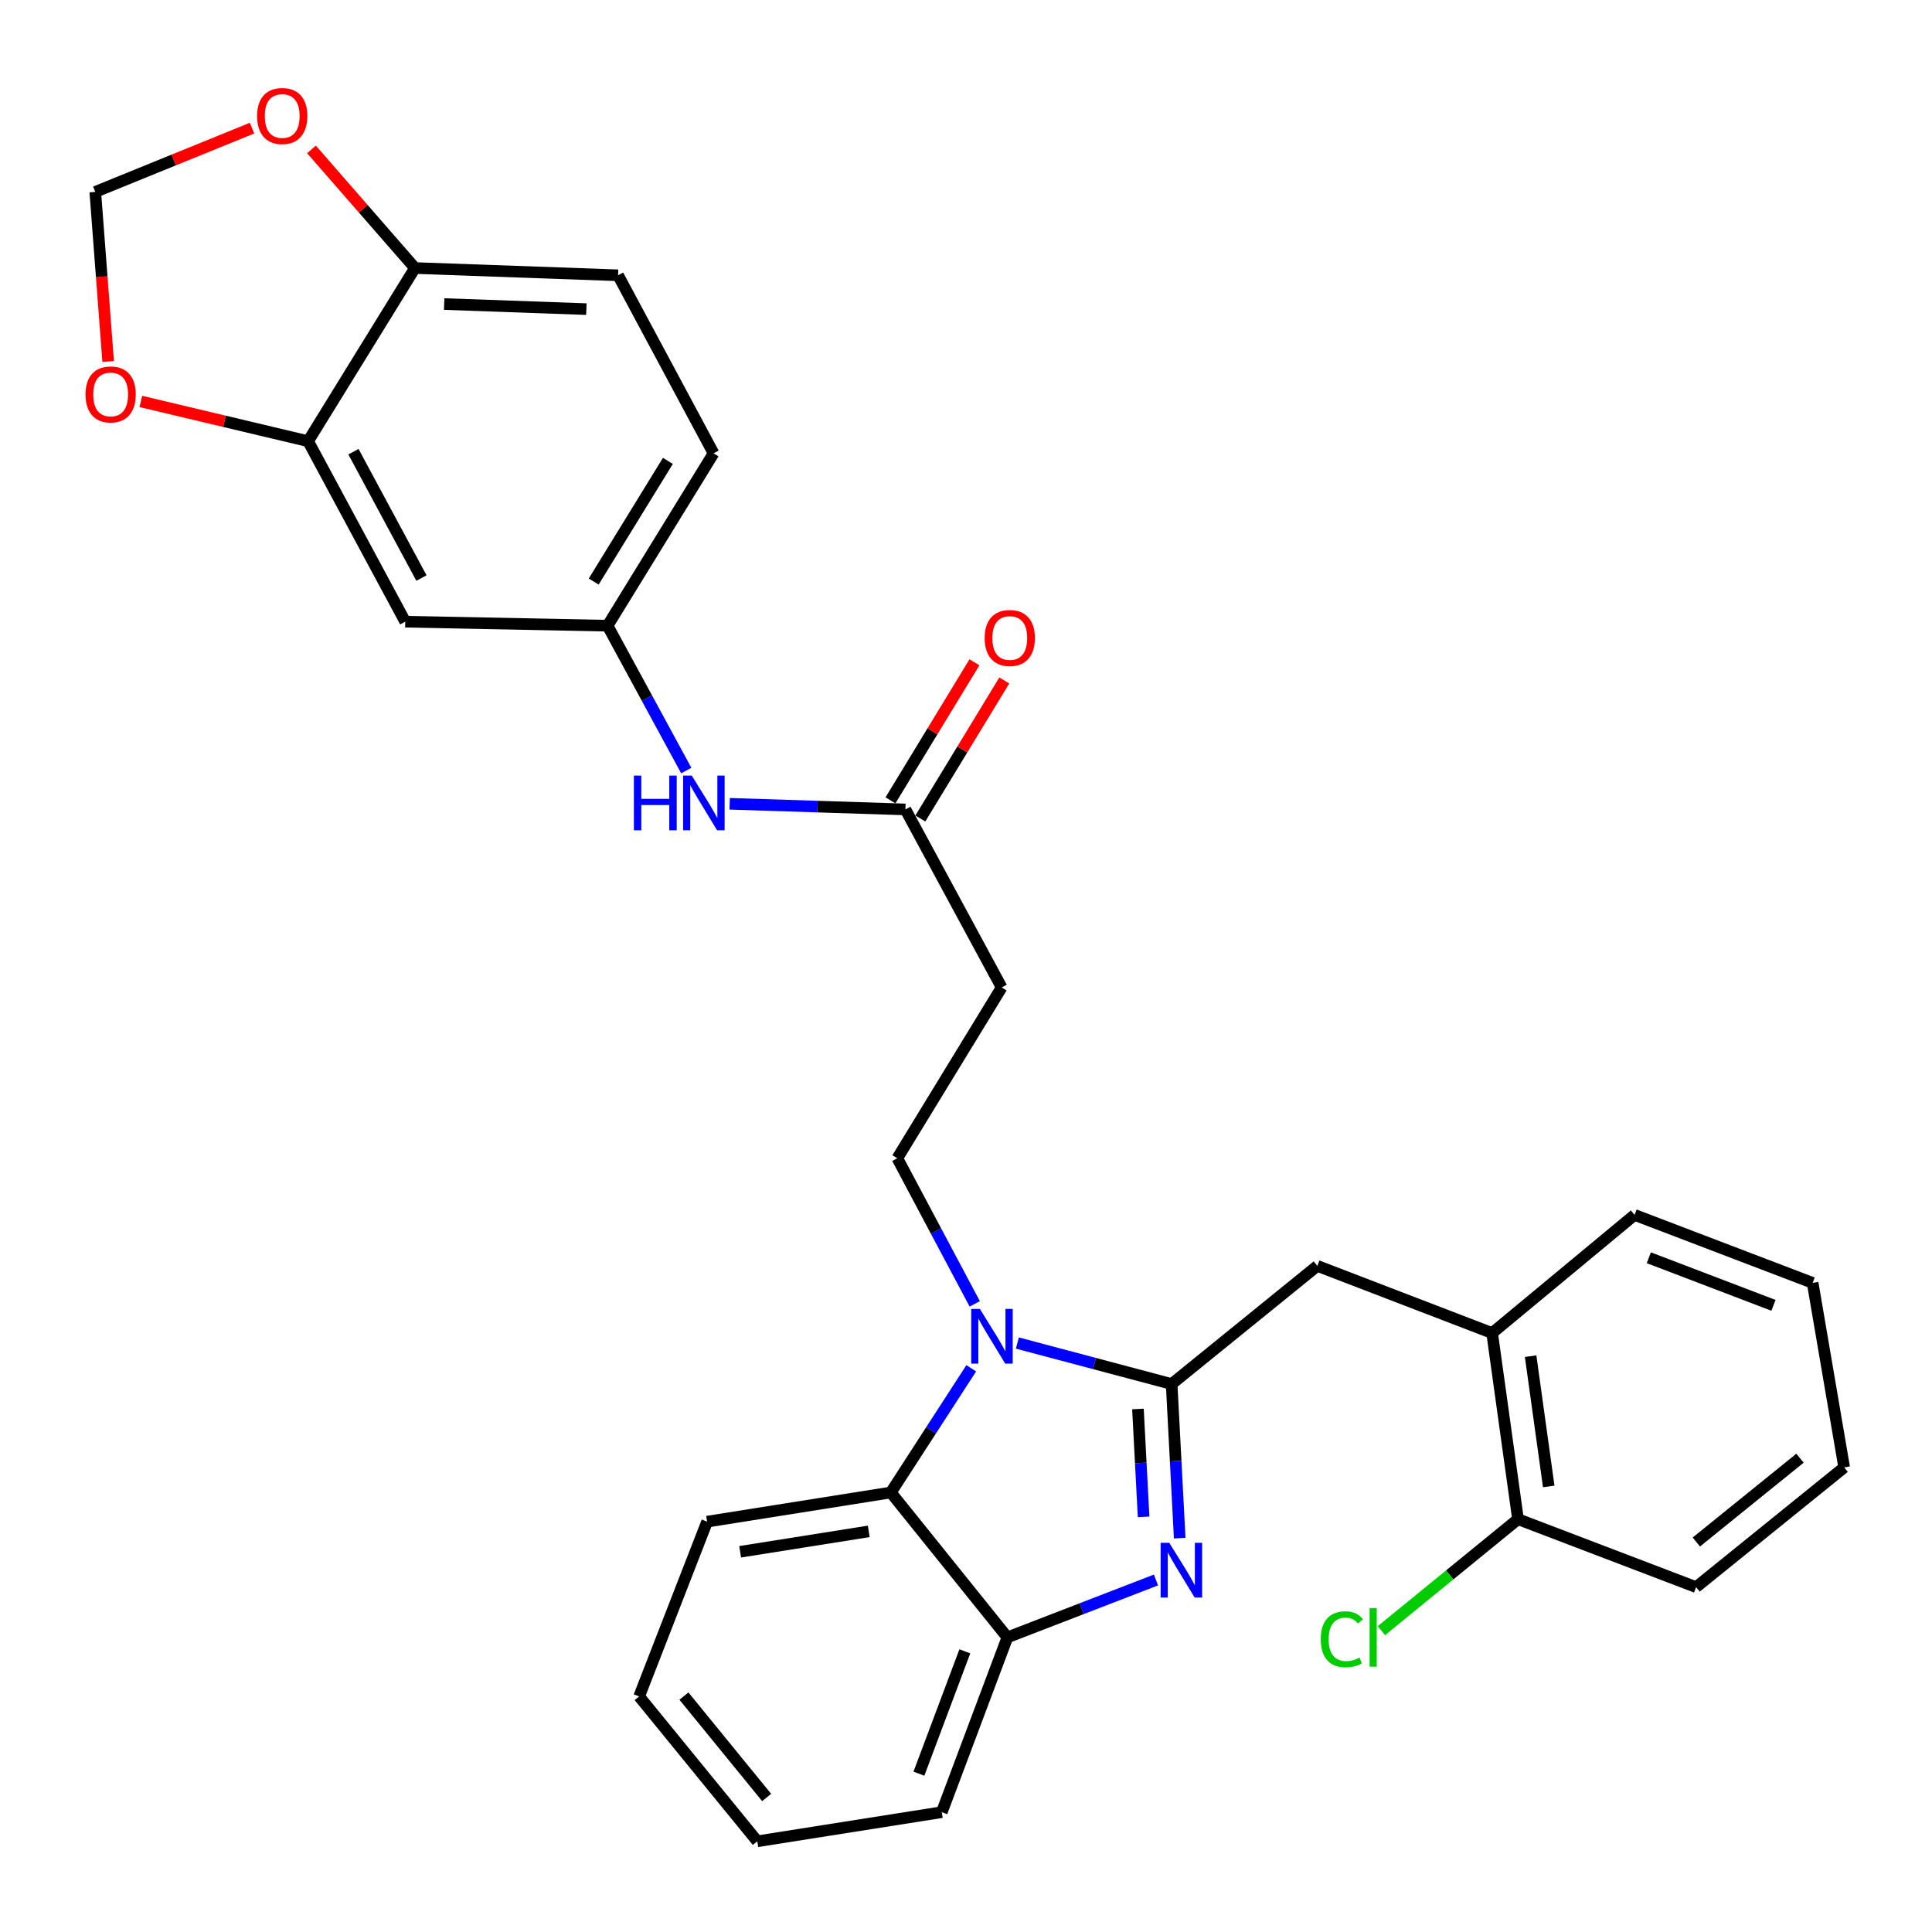 <?xml version='1.0' encoding='iso-8859-1'?>
<svg version='1.1' baseProfile='full'
              xmlns='http://www.w3.org/2000/svg'
                      xmlns:rdkit='http://www.rdkit.org/xml'
                      xmlns:xlink='http://www.w3.org/1999/xlink'
                  xml:space='preserve'
width='1000px' height='1000px' viewBox='0 0 1000 1000'>
<!-- END OF HEADER -->
<rect style='opacity:1.0;fill:#FFFFFF;stroke:none' width='1000' height='1000' x='0' y='0'> </rect>
<path class='bond-0' d='M 606.437,716.377 L 566.514,705.764' style='fill:none;fill-rule:evenodd;stroke:#000000;stroke-width:6px;stroke-linecap:butt;stroke-linejoin:miter;stroke-opacity:1' />
<path class='bond-0' d='M 566.514,705.764 L 526.591,695.152' style='fill:none;fill-rule:evenodd;stroke:#0000FF;stroke-width:6px;stroke-linecap:butt;stroke-linejoin:miter;stroke-opacity:1' />
<path class='bond-1' d='M 606.437,716.377 L 608.525,756.26' style='fill:none;fill-rule:evenodd;stroke:#000000;stroke-width:6px;stroke-linecap:butt;stroke-linejoin:miter;stroke-opacity:1' />
<path class='bond-1' d='M 608.525,756.26 L 610.613,796.143' style='fill:none;fill-rule:evenodd;stroke:#0000FF;stroke-width:6px;stroke-linecap:butt;stroke-linejoin:miter;stroke-opacity:1' />
<path class='bond-1' d='M 589,729.288 L 590.462,757.206' style='fill:none;fill-rule:evenodd;stroke:#000000;stroke-width:6px;stroke-linecap:butt;stroke-linejoin:miter;stroke-opacity:1' />
<path class='bond-1' d='M 590.462,757.206 L 591.924,785.124' style='fill:none;fill-rule:evenodd;stroke:#0000FF;stroke-width:6px;stroke-linecap:butt;stroke-linejoin:miter;stroke-opacity:1' />
<path class='bond-5' d='M 606.437,716.377 L 681.842,655.22' style='fill:none;fill-rule:evenodd;stroke:#000000;stroke-width:6px;stroke-linecap:butt;stroke-linejoin:miter;stroke-opacity:1' />
<path class='bond-2' d='M 502.717,708.225 L 481.904,740.367' style='fill:none;fill-rule:evenodd;stroke:#0000FF;stroke-width:6px;stroke-linecap:butt;stroke-linejoin:miter;stroke-opacity:1' />
<path class='bond-2' d='M 481.904,740.367 L 461.091,772.509' style='fill:none;fill-rule:evenodd;stroke:#000000;stroke-width:6px;stroke-linecap:butt;stroke-linejoin:miter;stroke-opacity:1' />
<path class='bond-4' d='M 504.529,674.888 L 484.488,637.199' style='fill:none;fill-rule:evenodd;stroke:#0000FF;stroke-width:6px;stroke-linecap:butt;stroke-linejoin:miter;stroke-opacity:1' />
<path class='bond-4' d='M 484.488,637.199 L 464.448,599.51' style='fill:none;fill-rule:evenodd;stroke:#000000;stroke-width:6px;stroke-linecap:butt;stroke-linejoin:miter;stroke-opacity:1' />
<path class='bond-3' d='M 598.327,817.796 L 559.876,832.649' style='fill:none;fill-rule:evenodd;stroke:#0000FF;stroke-width:6px;stroke-linecap:butt;stroke-linejoin:miter;stroke-opacity:1' />
<path class='bond-3' d='M 559.876,832.649 L 521.424,847.503' style='fill:none;fill-rule:evenodd;stroke:#000000;stroke-width:6px;stroke-linecap:butt;stroke-linejoin:miter;stroke-opacity:1' />
<path class='bond-22' d='M 461.091,772.509 L 366,787.603' style='fill:none;fill-rule:evenodd;stroke:#000000;stroke-width:6px;stroke-linecap:butt;stroke-linejoin:miter;stroke-opacity:1' />
<path class='bond-22' d='M 449.663,792.637 L 383.099,803.203' style='fill:none;fill-rule:evenodd;stroke:#000000;stroke-width:6px;stroke-linecap:butt;stroke-linejoin:miter;stroke-opacity:1' />
<path class='bond-30' d='M 461.091,772.509 L 521.424,847.503' style='fill:none;fill-rule:evenodd;stroke:#000000;stroke-width:6px;stroke-linecap:butt;stroke-linejoin:miter;stroke-opacity:1' />
<path class='bond-23' d='M 521.424,847.503 L 487.469,937.982' style='fill:none;fill-rule:evenodd;stroke:#000000;stroke-width:6px;stroke-linecap:butt;stroke-linejoin:miter;stroke-opacity:1' />
<path class='bond-23' d='M 499.396,854.72 L 475.628,918.055' style='fill:none;fill-rule:evenodd;stroke:#000000;stroke-width:6px;stroke-linecap:butt;stroke-linejoin:miter;stroke-opacity:1' />
<path class='bond-8' d='M 464.448,599.51 L 518.46,511.101' style='fill:none;fill-rule:evenodd;stroke:#000000;stroke-width:6px;stroke-linecap:butt;stroke-linejoin:miter;stroke-opacity:1' />
<path class='bond-10' d='M 681.842,655.22 L 772.321,689.989' style='fill:none;fill-rule:evenodd;stroke:#000000;stroke-width:6px;stroke-linecap:butt;stroke-linejoin:miter;stroke-opacity:1' />
<path class='bond-6' d='M 159.478,228.359 L 209.752,321.782' style='fill:none;fill-rule:evenodd;stroke:#000000;stroke-width:6px;stroke-linecap:butt;stroke-linejoin:miter;stroke-opacity:1' />
<path class='bond-6' d='M 182.947,233.801 L 218.139,299.198' style='fill:none;fill-rule:evenodd;stroke:#000000;stroke-width:6px;stroke-linecap:butt;stroke-linejoin:miter;stroke-opacity:1' />
<path class='bond-13' d='M 159.478,228.359 L 116.188,218.072' style='fill:none;fill-rule:evenodd;stroke:#000000;stroke-width:6px;stroke-linecap:butt;stroke-linejoin:miter;stroke-opacity:1' />
<path class='bond-13' d='M 116.188,218.072 L 72.898,207.785' style='fill:none;fill-rule:evenodd;stroke:#FF0000;stroke-width:6px;stroke-linecap:butt;stroke-linejoin:miter;stroke-opacity:1' />
<path class='bond-33' d='M 159.478,228.359 L 214.776,138.734' style='fill:none;fill-rule:evenodd;stroke:#000000;stroke-width:6px;stroke-linecap:butt;stroke-linejoin:miter;stroke-opacity:1' />
<path class='bond-7' d='M 468.638,418.954 L 518.46,511.101' style='fill:none;fill-rule:evenodd;stroke:#000000;stroke-width:6px;stroke-linecap:butt;stroke-linejoin:miter;stroke-opacity:1' />
<path class='bond-12' d='M 468.638,418.954 L 423.155,417.495' style='fill:none;fill-rule:evenodd;stroke:#000000;stroke-width:6px;stroke-linecap:butt;stroke-linejoin:miter;stroke-opacity:1' />
<path class='bond-12' d='M 423.155,417.495 L 377.671,416.036' style='fill:none;fill-rule:evenodd;stroke:#0000FF;stroke-width:6px;stroke-linecap:butt;stroke-linejoin:miter;stroke-opacity:1' />
<path class='bond-18' d='M 476.365,423.654 L 498.096,387.928' style='fill:none;fill-rule:evenodd;stroke:#000000;stroke-width:6px;stroke-linecap:butt;stroke-linejoin:miter;stroke-opacity:1' />
<path class='bond-18' d='M 498.096,387.928 L 519.828,352.202' style='fill:none;fill-rule:evenodd;stroke:#FF0000;stroke-width:6px;stroke-linecap:butt;stroke-linejoin:miter;stroke-opacity:1' />
<path class='bond-18' d='M 460.911,414.254 L 482.643,378.528' style='fill:none;fill-rule:evenodd;stroke:#000000;stroke-width:6px;stroke-linecap:butt;stroke-linejoin:miter;stroke-opacity:1' />
<path class='bond-18' d='M 482.643,378.528 L 504.374,342.802' style='fill:none;fill-rule:evenodd;stroke:#FF0000;stroke-width:6px;stroke-linecap:butt;stroke-linejoin:miter;stroke-opacity:1' />
<path class='bond-9' d='M 209.752,321.782 L 314.48,323.863' style='fill:none;fill-rule:evenodd;stroke:#000000;stroke-width:6px;stroke-linecap:butt;stroke-linejoin:miter;stroke-opacity:1' />
<path class='bond-17' d='M 772.321,689.989 L 785.716,786.326' style='fill:none;fill-rule:evenodd;stroke:#000000;stroke-width:6px;stroke-linecap:butt;stroke-linejoin:miter;stroke-opacity:1' />
<path class='bond-17' d='M 792.246,701.949 L 801.622,769.385' style='fill:none;fill-rule:evenodd;stroke:#000000;stroke-width:6px;stroke-linecap:butt;stroke-linejoin:miter;stroke-opacity:1' />
<path class='bond-24' d='M 772.321,689.989 L 846.049,628.832' style='fill:none;fill-rule:evenodd;stroke:#000000;stroke-width:6px;stroke-linecap:butt;stroke-linejoin:miter;stroke-opacity:1' />
<path class='bond-11' d='M 214.776,138.734 L 319.916,142.493' style='fill:none;fill-rule:evenodd;stroke:#000000;stroke-width:6px;stroke-linecap:butt;stroke-linejoin:miter;stroke-opacity:1' />
<path class='bond-11' d='M 229.901,157.374 L 303.499,160.005' style='fill:none;fill-rule:evenodd;stroke:#000000;stroke-width:6px;stroke-linecap:butt;stroke-linejoin:miter;stroke-opacity:1' />
<path class='bond-14' d='M 214.776,138.734 L 188.001,108.035' style='fill:none;fill-rule:evenodd;stroke:#000000;stroke-width:6px;stroke-linecap:butt;stroke-linejoin:miter;stroke-opacity:1' />
<path class='bond-14' d='M 188.001,108.035 L 161.225,77.335' style='fill:none;fill-rule:evenodd;stroke:#FF0000;stroke-width:6px;stroke-linecap:butt;stroke-linejoin:miter;stroke-opacity:1' />
<path class='bond-15' d='M 355.211,398.837 L 334.846,361.35' style='fill:none;fill-rule:evenodd;stroke:#0000FF;stroke-width:6px;stroke-linecap:butt;stroke-linejoin:miter;stroke-opacity:1' />
<path class='bond-15' d='M 334.846,361.35 L 314.48,323.863' style='fill:none;fill-rule:evenodd;stroke:#000000;stroke-width:6px;stroke-linecap:butt;stroke-linejoin:miter;stroke-opacity:1' />
<path class='bond-16' d='M 55.984,187.125 L 52.649,143.229' style='fill:none;fill-rule:evenodd;stroke:#FF0000;stroke-width:6px;stroke-linecap:butt;stroke-linejoin:miter;stroke-opacity:1' />
<path class='bond-16' d='M 52.649,143.229 L 49.313,99.333' style='fill:none;fill-rule:evenodd;stroke:#000000;stroke-width:6px;stroke-linecap:butt;stroke-linejoin:miter;stroke-opacity:1' />
<path class='bond-34' d='M 130.461,66.314 L 89.887,82.824' style='fill:none;fill-rule:evenodd;stroke:#FF0000;stroke-width:6px;stroke-linecap:butt;stroke-linejoin:miter;stroke-opacity:1' />
<path class='bond-34' d='M 89.887,82.824 L 49.313,99.333' style='fill:none;fill-rule:evenodd;stroke:#000000;stroke-width:6px;stroke-linecap:butt;stroke-linejoin:miter;stroke-opacity:1' />
<path class='bond-20' d='M 314.48,323.863 L 369.336,234.64' style='fill:none;fill-rule:evenodd;stroke:#000000;stroke-width:6px;stroke-linecap:butt;stroke-linejoin:miter;stroke-opacity:1' />
<path class='bond-20' d='M 307.3,301.006 L 345.699,238.55' style='fill:none;fill-rule:evenodd;stroke:#000000;stroke-width:6px;stroke-linecap:butt;stroke-linejoin:miter;stroke-opacity:1' />
<path class='bond-21' d='M 785.716,786.326 L 750.364,815.177' style='fill:none;fill-rule:evenodd;stroke:#000000;stroke-width:6px;stroke-linecap:butt;stroke-linejoin:miter;stroke-opacity:1' />
<path class='bond-21' d='M 750.364,815.177 L 715.012,844.027' style='fill:none;fill-rule:evenodd;stroke:#00CC00;stroke-width:6px;stroke-linecap:butt;stroke-linejoin:miter;stroke-opacity:1' />
<path class='bond-25' d='M 785.716,786.326 L 877.894,821.497' style='fill:none;fill-rule:evenodd;stroke:#000000;stroke-width:6px;stroke-linecap:butt;stroke-linejoin:miter;stroke-opacity:1' />
<path class='bond-19' d='M 319.916,142.493 L 369.336,234.64' style='fill:none;fill-rule:evenodd;stroke:#000000;stroke-width:6px;stroke-linecap:butt;stroke-linejoin:miter;stroke-opacity:1' />
<path class='bond-26' d='M 366,787.603 L 330.809,878.082' style='fill:none;fill-rule:evenodd;stroke:#000000;stroke-width:6px;stroke-linecap:butt;stroke-linejoin:miter;stroke-opacity:1' />
<path class='bond-27' d='M 487.469,937.982 L 391.976,953.055' style='fill:none;fill-rule:evenodd;stroke:#000000;stroke-width:6px;stroke-linecap:butt;stroke-linejoin:miter;stroke-opacity:1' />
<path class='bond-28' d='M 846.049,628.832 L 938.226,664.023' style='fill:none;fill-rule:evenodd;stroke:#000000;stroke-width:6px;stroke-linecap:butt;stroke-linejoin:miter;stroke-opacity:1' />
<path class='bond-28' d='M 853.424,651.009 L 917.948,675.643' style='fill:none;fill-rule:evenodd;stroke:#000000;stroke-width:6px;stroke-linecap:butt;stroke-linejoin:miter;stroke-opacity:1' />
<path class='bond-32' d='M 877.894,821.497 L 954.545,759.526' style='fill:none;fill-rule:evenodd;stroke:#000000;stroke-width:6px;stroke-linecap:butt;stroke-linejoin:miter;stroke-opacity:1' />
<path class='bond-32' d='M 878.02,798.136 L 931.676,754.756' style='fill:none;fill-rule:evenodd;stroke:#000000;stroke-width:6px;stroke-linecap:butt;stroke-linejoin:miter;stroke-opacity:1' />
<path class='bond-31' d='M 330.809,878.082 L 391.976,953.055' style='fill:none;fill-rule:evenodd;stroke:#000000;stroke-width:6px;stroke-linecap:butt;stroke-linejoin:miter;stroke-opacity:1' />
<path class='bond-31' d='M 353.999,877.893 L 396.816,930.375' style='fill:none;fill-rule:evenodd;stroke:#000000;stroke-width:6px;stroke-linecap:butt;stroke-linejoin:miter;stroke-opacity:1' />
<path class='bond-29' d='M 938.226,664.023 L 954.545,759.526' style='fill:none;fill-rule:evenodd;stroke:#000000;stroke-width:6px;stroke-linecap:butt;stroke-linejoin:miter;stroke-opacity:1' />
<path  class='atom-1' d='M 507.185 677.497
L 516.465 692.497
Q 517.385 693.977, 518.865 696.657
Q 520.345 699.337, 520.425 699.497
L 520.425 677.497
L 524.185 677.497
L 524.185 705.817
L 520.305 705.817
L 510.345 689.417
Q 509.185 687.497, 507.945 685.297
Q 506.745 683.097, 506.385 682.417
L 506.385 705.817
L 502.705 705.817
L 502.705 677.497
L 507.185 677.497
' fill='#0000FF'/>
<path  class='atom-2' d='M 605.221 798.554
L 614.501 813.554
Q 615.421 815.034, 616.901 817.714
Q 618.381 820.394, 618.461 820.554
L 618.461 798.554
L 622.221 798.554
L 622.221 826.874
L 618.341 826.874
L 608.381 810.474
Q 607.221 808.554, 605.981 806.354
Q 604.781 804.154, 604.421 803.474
L 604.421 826.874
L 600.741 826.874
L 600.741 798.554
L 605.221 798.554
' fill='#0000FF'/>
<path  class='atom-13' d='M 328.102 401.448
L 331.942 401.448
L 331.942 413.488
L 346.422 413.488
L 346.422 401.448
L 350.262 401.448
L 350.262 429.768
L 346.422 429.768
L 346.422 416.688
L 331.942 416.688
L 331.942 429.768
L 328.102 429.768
L 328.102 401.448
' fill='#0000FF'/>
<path  class='atom-13' d='M 358.062 401.448
L 367.342 416.448
Q 368.262 417.928, 369.742 420.608
Q 371.222 423.288, 371.302 423.448
L 371.302 401.448
L 375.062 401.448
L 375.062 429.768
L 371.182 429.768
L 361.222 413.368
Q 360.062 411.448, 358.822 409.248
Q 357.622 407.048, 357.262 406.368
L 357.262 429.768
L 353.582 429.768
L 353.582 401.448
L 358.062 401.448
' fill='#0000FF'/>
<path  class='atom-14' d='M 44.272 204.151
Q 44.272 197.351, 47.632 193.551
Q 50.992 189.751, 57.272 189.751
Q 63.552 189.751, 66.912 193.551
Q 70.272 197.351, 70.272 204.151
Q 70.272 211.031, 66.872 214.951
Q 63.472 218.831, 57.272 218.831
Q 51.032 218.831, 47.632 214.951
Q 44.272 211.071, 44.272 204.151
M 57.272 215.631
Q 61.592 215.631, 63.912 212.751
Q 66.272 209.831, 66.272 204.151
Q 66.272 198.591, 63.912 195.791
Q 61.592 192.951, 57.272 192.951
Q 52.952 192.951, 50.592 195.751
Q 48.272 198.551, 48.272 204.151
Q 48.272 209.871, 50.592 212.751
Q 52.952 215.631, 57.272 215.631
' fill='#FF0000'/>
<path  class='atom-15' d='M 133.073 60.042
Q 133.073 53.242, 136.433 49.442
Q 139.793 45.642, 146.073 45.642
Q 152.353 45.642, 155.713 49.442
Q 159.073 53.242, 159.073 60.042
Q 159.073 66.922, 155.673 70.842
Q 152.273 74.722, 146.073 74.722
Q 139.833 74.722, 136.433 70.842
Q 133.073 66.962, 133.073 60.042
M 146.073 71.522
Q 150.393 71.522, 152.713 68.642
Q 155.073 65.722, 155.073 60.042
Q 155.073 54.482, 152.713 51.682
Q 150.393 48.842, 146.073 48.842
Q 141.753 48.842, 139.393 51.642
Q 137.073 54.442, 137.073 60.042
Q 137.073 65.762, 139.393 68.642
Q 141.753 71.522, 146.073 71.522
' fill='#FF0000'/>
<path  class='atom-19' d='M 509.66 330.223
Q 509.66 323.423, 513.02 319.623
Q 516.38 315.823, 522.66 315.823
Q 528.94 315.823, 532.3 319.623
Q 535.66 323.423, 535.66 330.223
Q 535.66 337.103, 532.26 341.023
Q 528.86 344.903, 522.66 344.903
Q 516.42 344.903, 513.02 341.023
Q 509.66 337.143, 509.66 330.223
M 522.66 341.703
Q 526.98 341.703, 529.3 338.823
Q 531.66 335.903, 531.66 330.223
Q 531.66 324.663, 529.3 321.863
Q 526.98 319.023, 522.66 319.023
Q 518.34 319.023, 515.98 321.823
Q 513.66 324.623, 513.66 330.223
Q 513.66 335.943, 515.98 338.823
Q 518.34 341.703, 522.66 341.703
' fill='#FF0000'/>
<path  class='atom-22' d='M 683.633 848.483
Q 683.633 841.443, 686.913 837.763
Q 690.233 834.043, 696.513 834.043
Q 702.353 834.043, 705.473 838.163
L 702.833 840.323
Q 700.553 837.323, 696.513 837.323
Q 692.233 837.323, 689.953 840.203
Q 687.713 843.043, 687.713 848.483
Q 687.713 854.083, 690.033 856.963
Q 692.393 859.843, 696.953 859.843
Q 700.073 859.843, 703.713 857.963
L 704.833 860.963
Q 703.353 861.923, 701.113 862.483
Q 698.873 863.043, 696.393 863.043
Q 690.233 863.043, 686.913 859.283
Q 683.633 855.523, 683.633 848.483
' fill='#00CC00'/>
<path  class='atom-22' d='M 708.913 832.323
L 712.593 832.323
L 712.593 862.683
L 708.913 862.683
L 708.913 832.323
' fill='#00CC00'/>
</svg>
